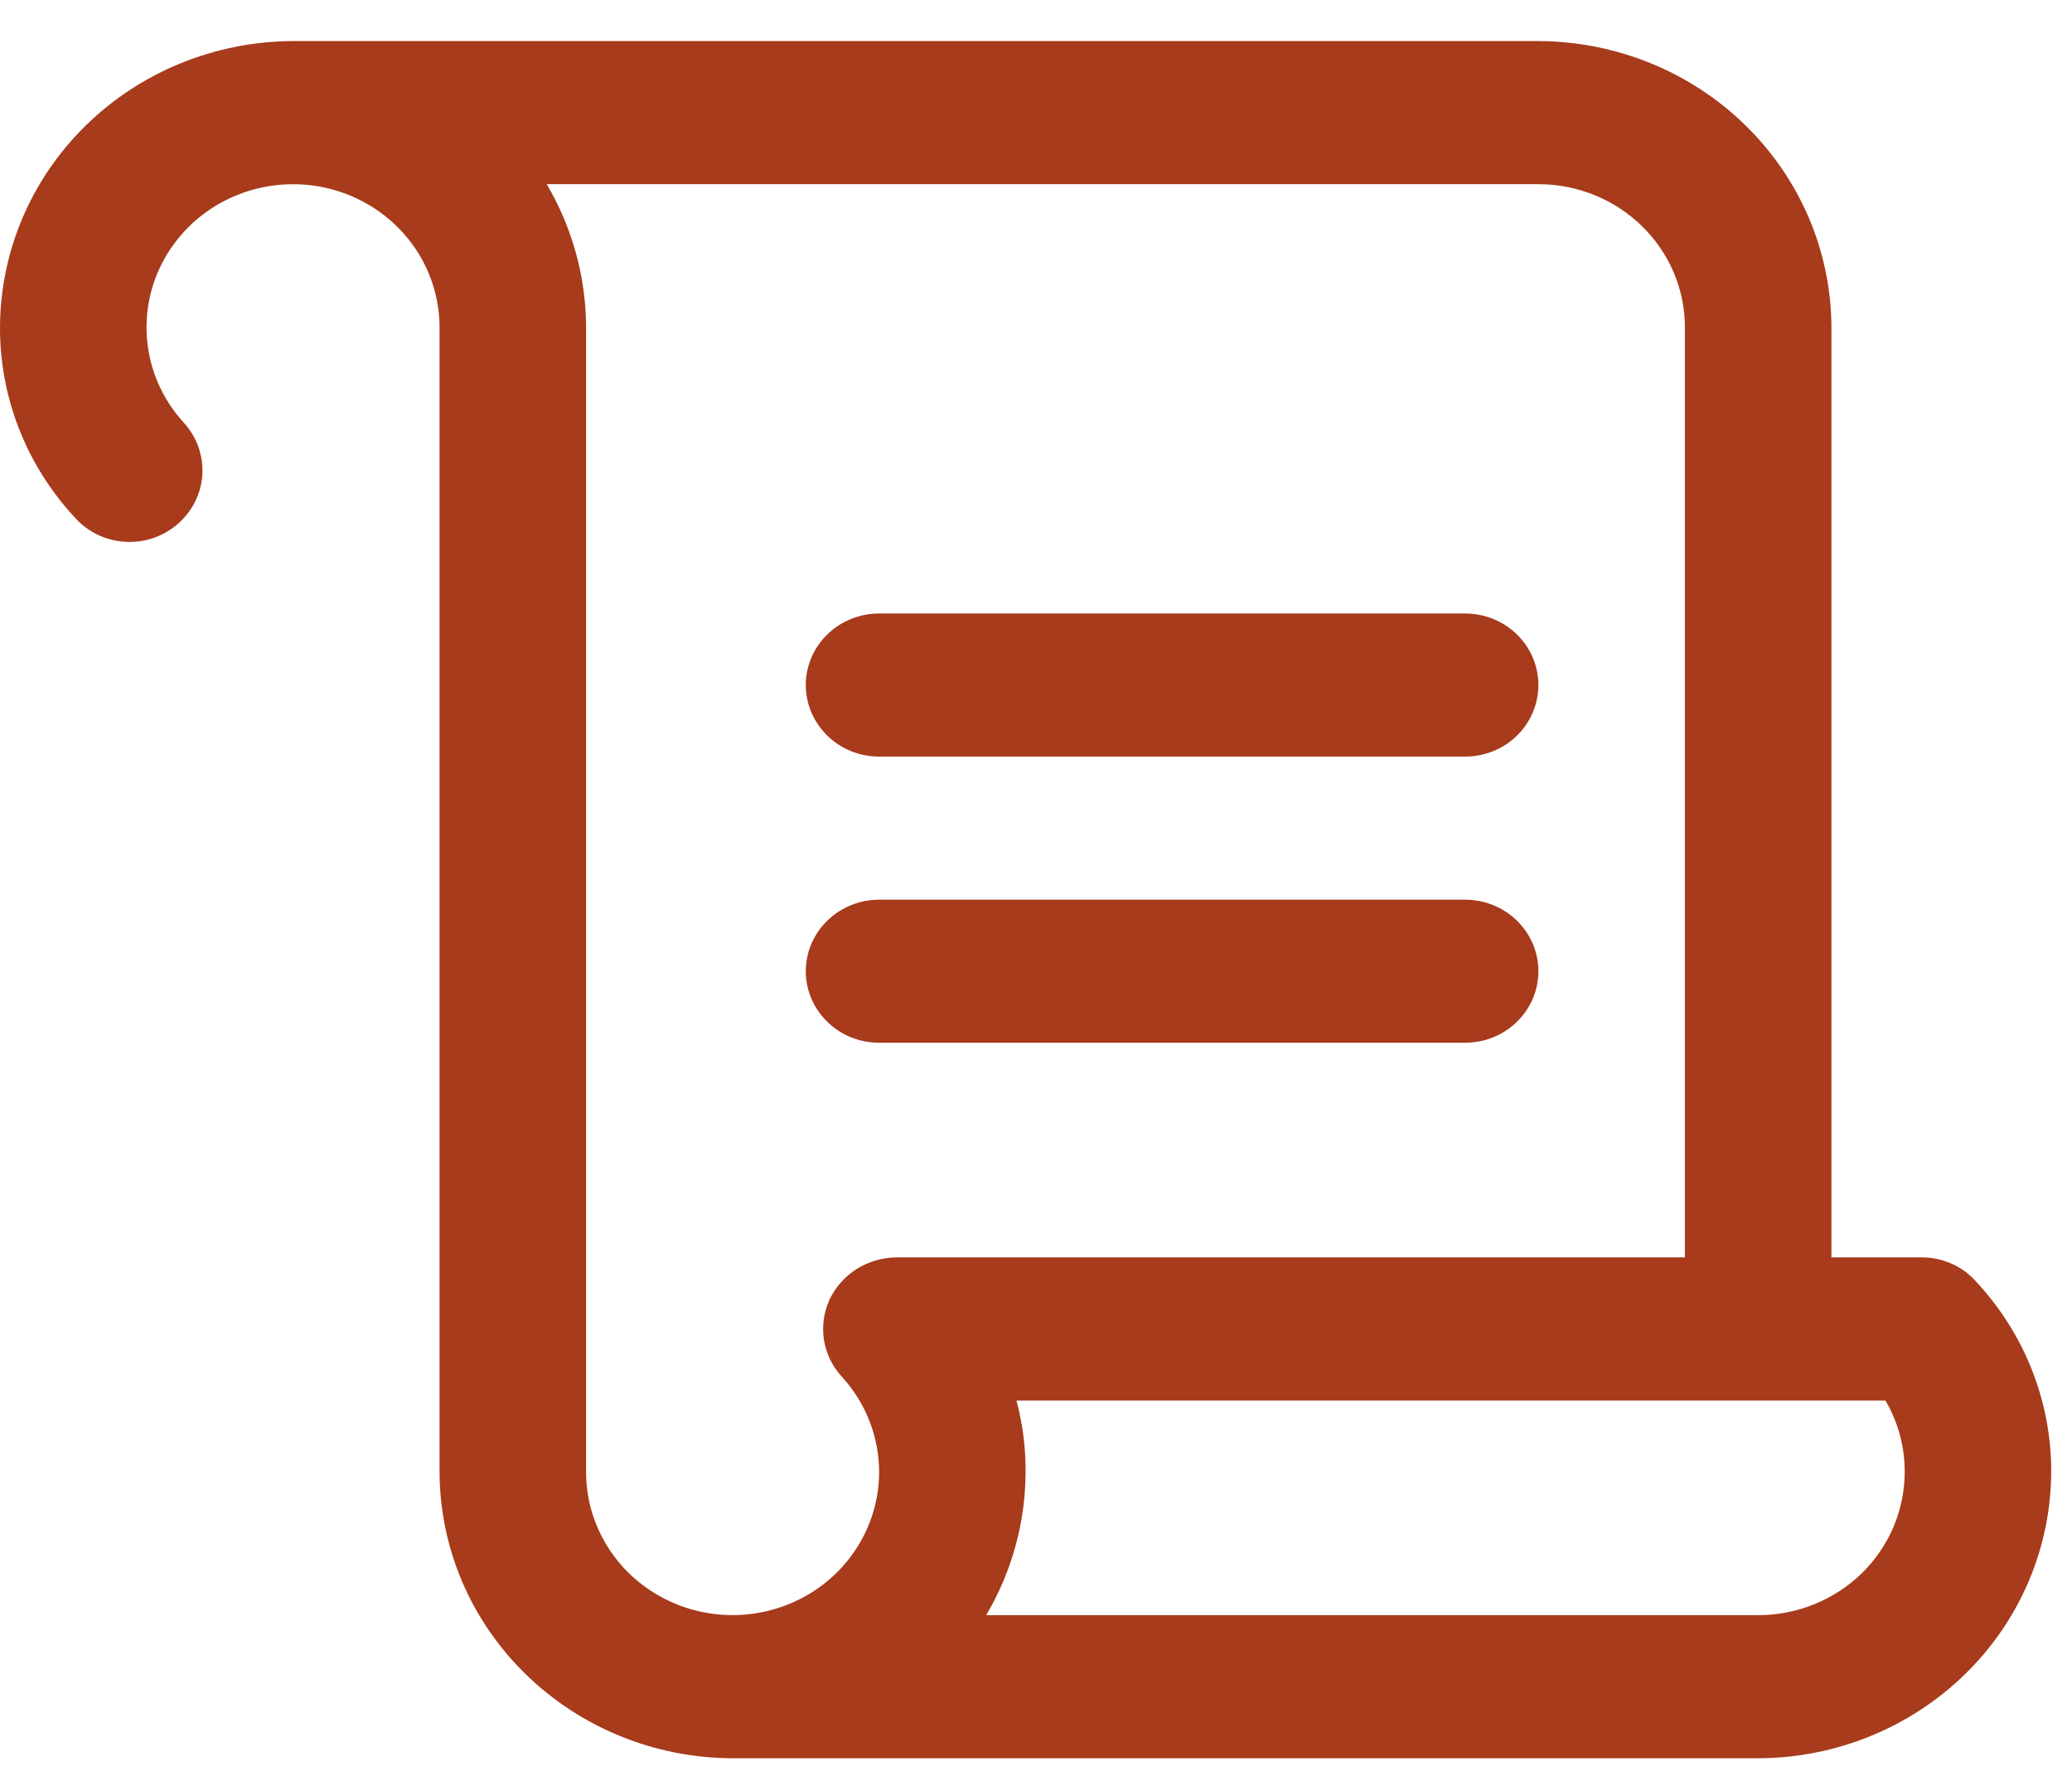 <svg width="28" height="24" viewBox="0 0 28 24" fill="none" xmlns="http://www.w3.org/2000/svg">
<path d="M10.889 9.258C10.889 9.001 10.994 8.755 11.18 8.574C11.365 8.393 11.617 8.291 11.88 8.291H19.799C20.062 8.291 20.314 8.393 20.499 8.574C20.685 8.755 20.789 9.001 20.789 9.258C20.789 9.514 20.685 9.76 20.499 9.942C20.314 10.123 20.062 10.225 19.799 10.225H11.88C11.617 10.225 11.365 10.123 11.18 9.942C10.994 9.76 10.889 9.514 10.889 9.258ZM19.799 14.092C20.062 14.092 20.314 13.991 20.499 13.809C20.685 13.628 20.789 13.382 20.789 13.126C20.789 12.869 20.685 12.623 20.499 12.442C20.314 12.261 20.062 12.159 19.799 12.159H11.88C11.617 12.159 11.365 12.261 11.18 12.442C10.994 12.623 10.889 12.869 10.889 13.126C10.889 13.382 10.994 13.628 11.18 13.809C11.365 13.991 11.617 14.092 11.88 14.092H19.799ZM27.719 19.894C27.715 20.919 27.297 21.901 26.555 22.625C25.813 23.35 24.808 23.759 23.759 23.762H9.9C8.85 23.759 7.845 23.35 7.103 22.625C6.361 21.901 5.943 20.919 5.94 19.894V4.423C5.94 4.11 5.861 3.801 5.712 3.523C5.562 3.245 5.346 3.008 5.081 2.83C4.817 2.652 4.512 2.54 4.193 2.503C3.874 2.466 3.551 2.506 3.251 2.618C2.951 2.73 2.684 2.912 2.472 3.148C2.26 3.384 2.11 3.666 2.035 3.971C1.96 4.276 1.962 4.594 2.04 4.898C2.119 5.202 2.273 5.483 2.487 5.716C2.573 5.812 2.64 5.922 2.682 6.043C2.724 6.163 2.742 6.29 2.734 6.417C2.726 6.544 2.692 6.668 2.635 6.782C2.578 6.896 2.498 6.998 2.401 7.082C2.304 7.166 2.192 7.23 2.07 7.272C1.948 7.313 1.819 7.33 1.69 7.322C1.561 7.314 1.435 7.281 1.319 7.226C1.203 7.17 1.1 7.093 1.015 6.998C0.359 6.294 -0.003 5.375 2.03409e-05 4.423C0.003 3.398 0.422 2.416 1.163 1.692C1.905 0.967 2.911 0.559 3.96 0.555H20.789C21.838 0.559 22.844 0.967 23.585 1.692C24.327 2.416 24.746 3.398 24.749 4.423V16.993H25.974C26.113 16.993 26.249 17.023 26.375 17.079C26.501 17.135 26.613 17.217 26.704 17.32C27.36 18.024 27.722 18.942 27.719 19.894ZM11.211 17.561C11.291 17.393 11.418 17.25 11.578 17.149C11.738 17.049 11.924 16.994 12.115 16.993H22.769V4.423C22.769 3.91 22.56 3.418 22.189 3.056C21.818 2.693 21.314 2.489 20.789 2.489H7.388C7.735 3.078 7.918 3.744 7.92 4.423V19.894C7.92 20.208 7.998 20.517 8.148 20.794C8.297 21.072 8.513 21.31 8.778 21.487C9.043 21.665 9.348 21.777 9.667 21.814C9.985 21.851 10.309 21.811 10.608 21.699C10.908 21.587 11.176 21.405 11.387 21.169C11.599 20.934 11.749 20.651 11.825 20.346C11.9 20.041 11.898 19.723 11.819 19.419C11.74 19.115 11.587 18.834 11.372 18.601C11.245 18.461 11.163 18.289 11.134 18.104C11.106 17.92 11.133 17.731 11.211 17.561ZM25.739 19.894C25.741 19.555 25.651 19.221 25.479 18.927H13.736C13.82 19.243 13.862 19.568 13.859 19.894C13.858 20.573 13.674 21.24 13.327 21.828H23.759C24.284 21.828 24.788 21.624 25.159 21.262C25.53 20.899 25.739 20.407 25.739 19.894Z" fill="#A73B1B"/>
</svg>
